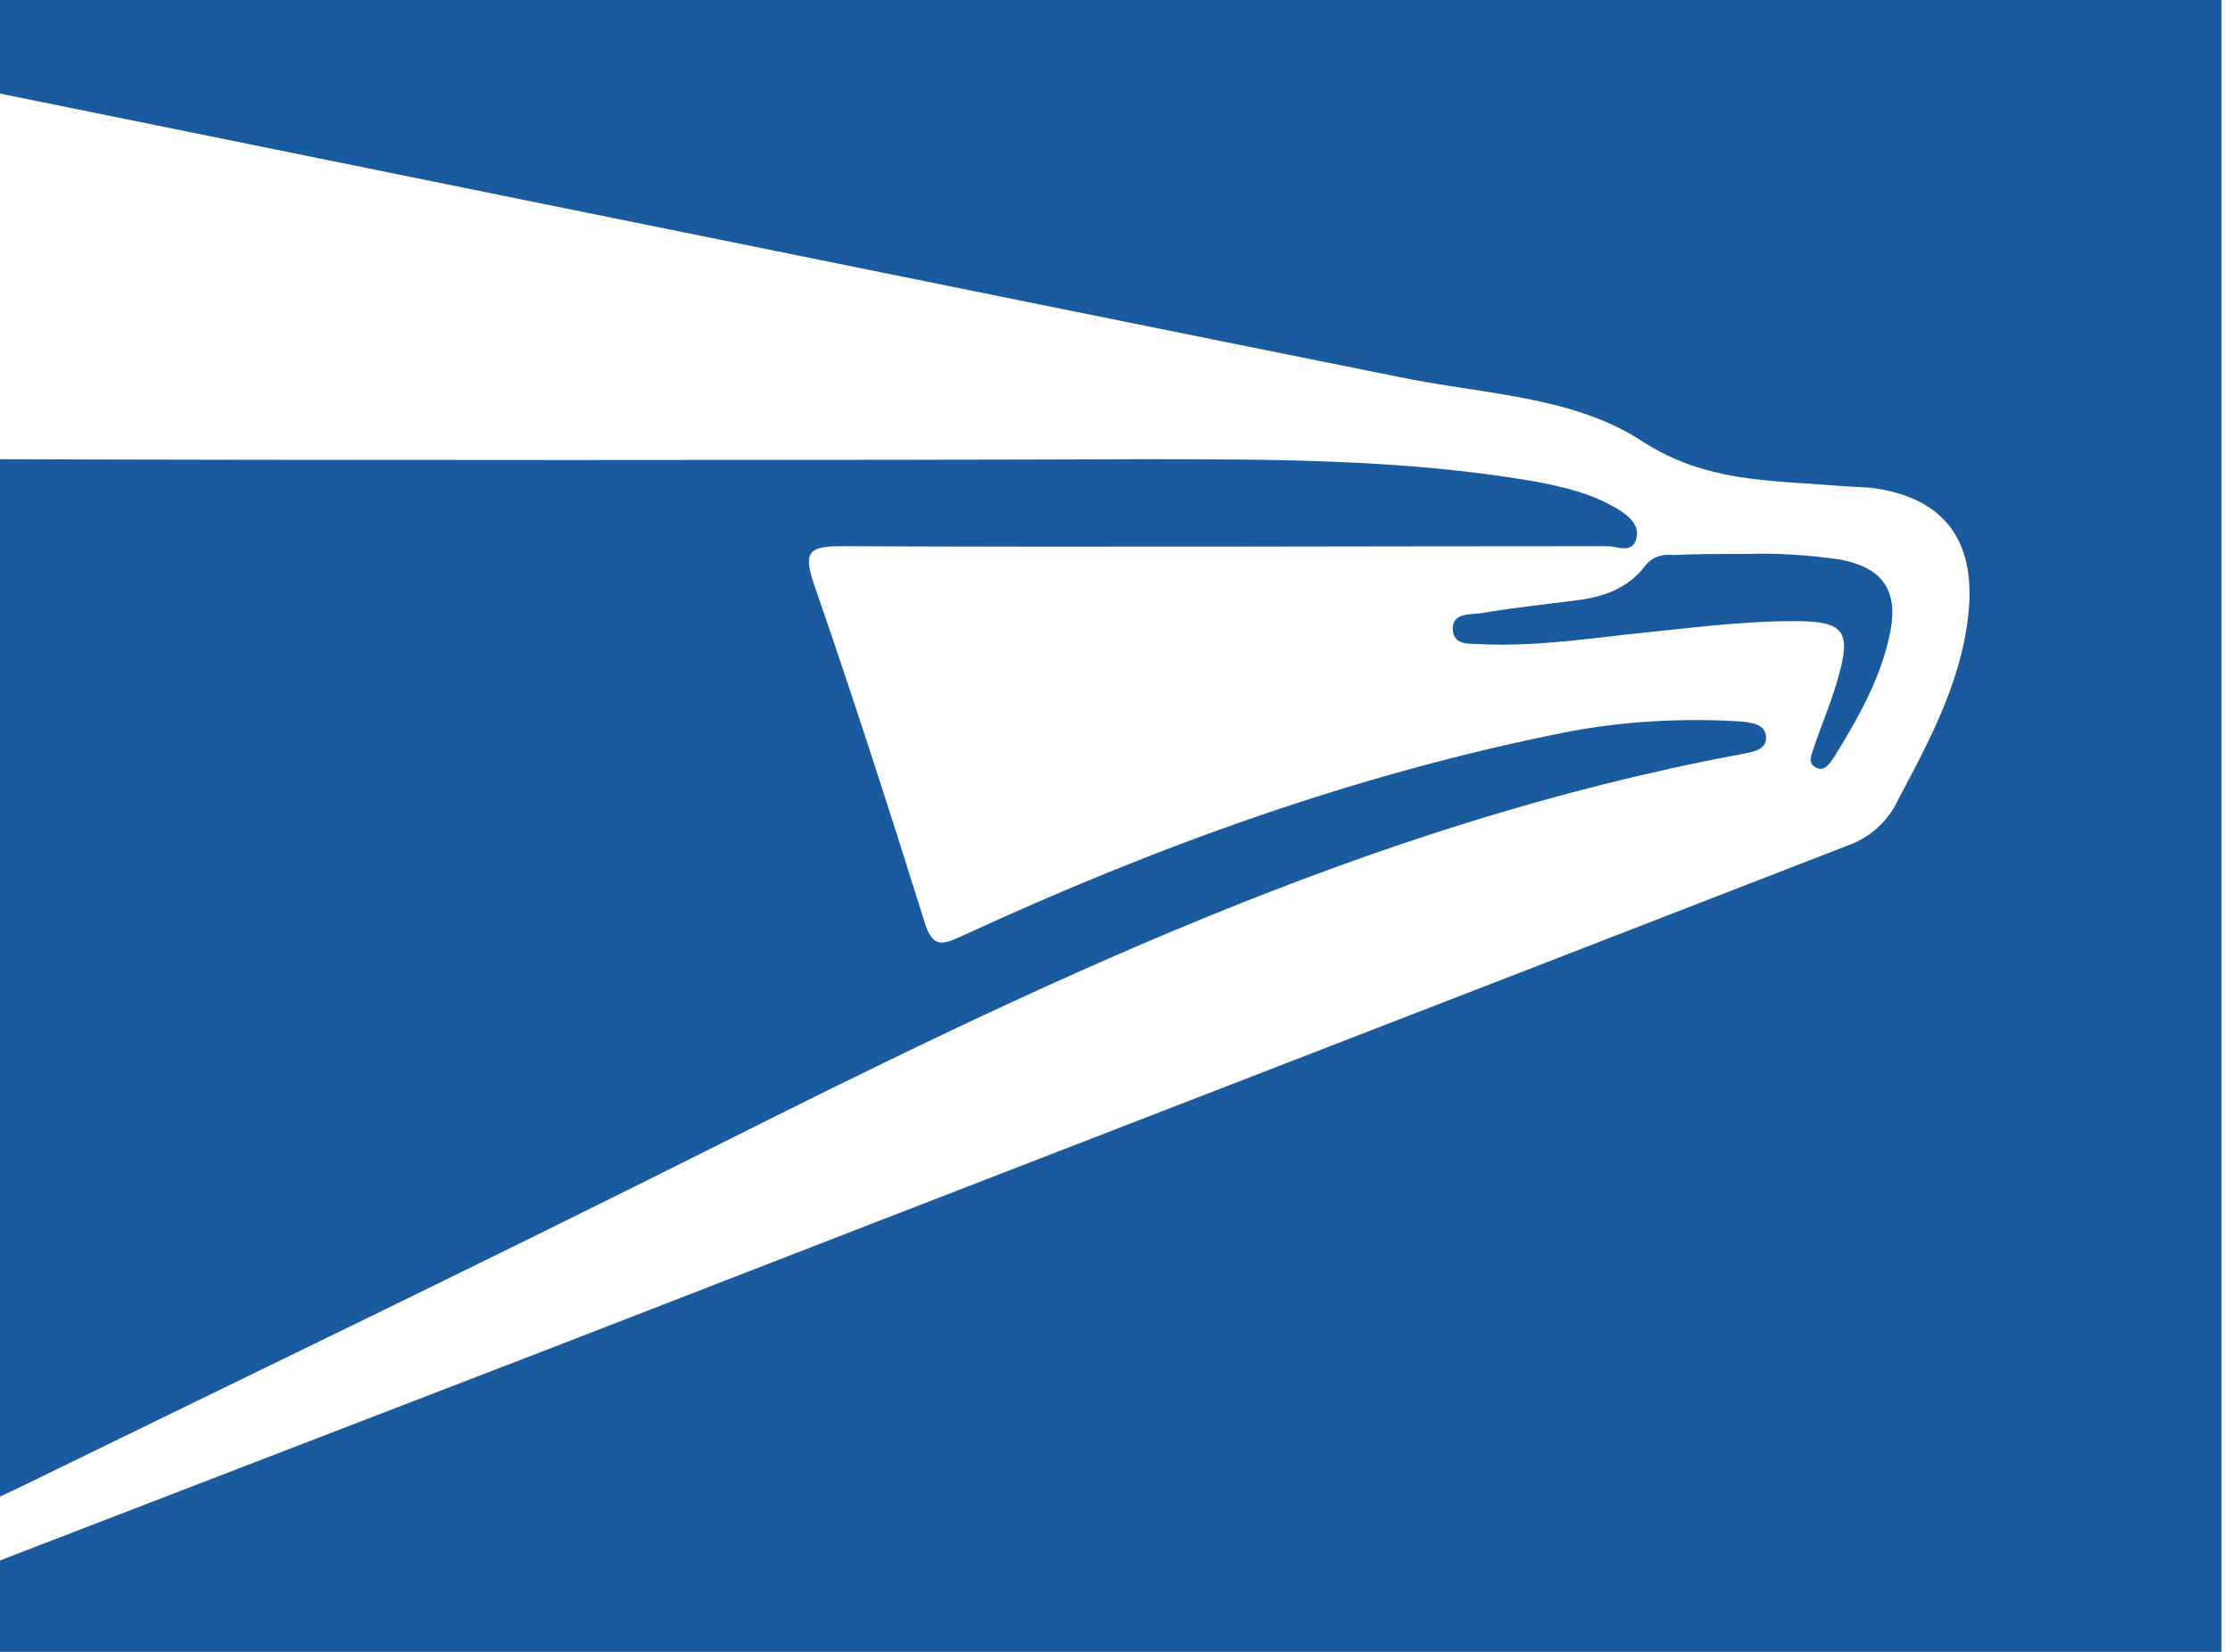 <svg width="27" height="20" viewBox="0 0 27 20" fill="none" xmlns="http://www.w3.org/2000/svg">
<path d="M0 0H26.897V20H0V18.893C1.52 18.307 5.191 16.893 6.711 16.307C11.929 14.28 17.146 12.267 22.364 10.24C22.633 10.147 22.862 9.947 22.983 9.68C23.387 8.92 23.79 8.173 23.844 7.293C23.884 6.48 23.481 6.013 22.66 5.907C22.512 5.893 22.364 5.893 22.23 5.88C21.423 5.813 20.657 5.84 19.89 5.347C19.043 4.787 17.927 4.773 16.918 4.56C12.534 3.68 0 1.133 0 1.133V0ZM0 18.12V5.56C3.591 5.573 10.248 5.573 13.852 5.56C15.425 5.56 17.012 5.56 18.572 5.827C18.922 5.893 19.271 5.973 19.581 6.16C19.715 6.24 19.863 6.36 19.809 6.533C19.756 6.707 19.581 6.613 19.46 6.613C16.367 6.613 13.287 6.627 10.194 6.613C9.817 6.613 9.723 6.667 9.844 7.04C10.315 8.4 10.759 9.773 11.189 11.147C11.283 11.467 11.391 11.453 11.646 11.333C13.986 10.253 16.407 9.373 18.949 8.867C19.634 8.733 20.347 8.693 21.047 8.733C21.195 8.747 21.383 8.76 21.383 8.933C21.383 9.093 21.195 9.107 21.073 9.133C16.568 9.973 12.507 11.947 8.472 13.973C5.783 15.32 3.066 16.627 0.363 17.947C0.256 18 0.148 18.053 0 18.12ZM21.127 6.707C21.504 6.693 21.894 6.72 22.27 6.773C22.781 6.867 22.983 7.133 22.889 7.64C22.781 8.2 22.499 8.693 22.203 9.173C22.149 9.253 22.082 9.347 21.988 9.293C21.88 9.24 21.934 9.133 21.961 9.053C22.055 8.773 22.176 8.493 22.257 8.2C22.418 7.64 22.324 7.52 21.732 7.52C21.06 7.52 20.388 7.613 19.715 7.68C19.123 7.747 18.532 7.827 17.94 7.8C17.805 7.787 17.604 7.827 17.59 7.627C17.577 7.427 17.779 7.44 17.913 7.427C18.303 7.36 18.693 7.32 19.097 7.267C19.419 7.227 19.715 7.12 19.917 6.853C20.011 6.733 20.132 6.707 20.267 6.72C20.522 6.707 20.791 6.707 21.127 6.707Z" fill="#1A5A9E"/>
</svg>

